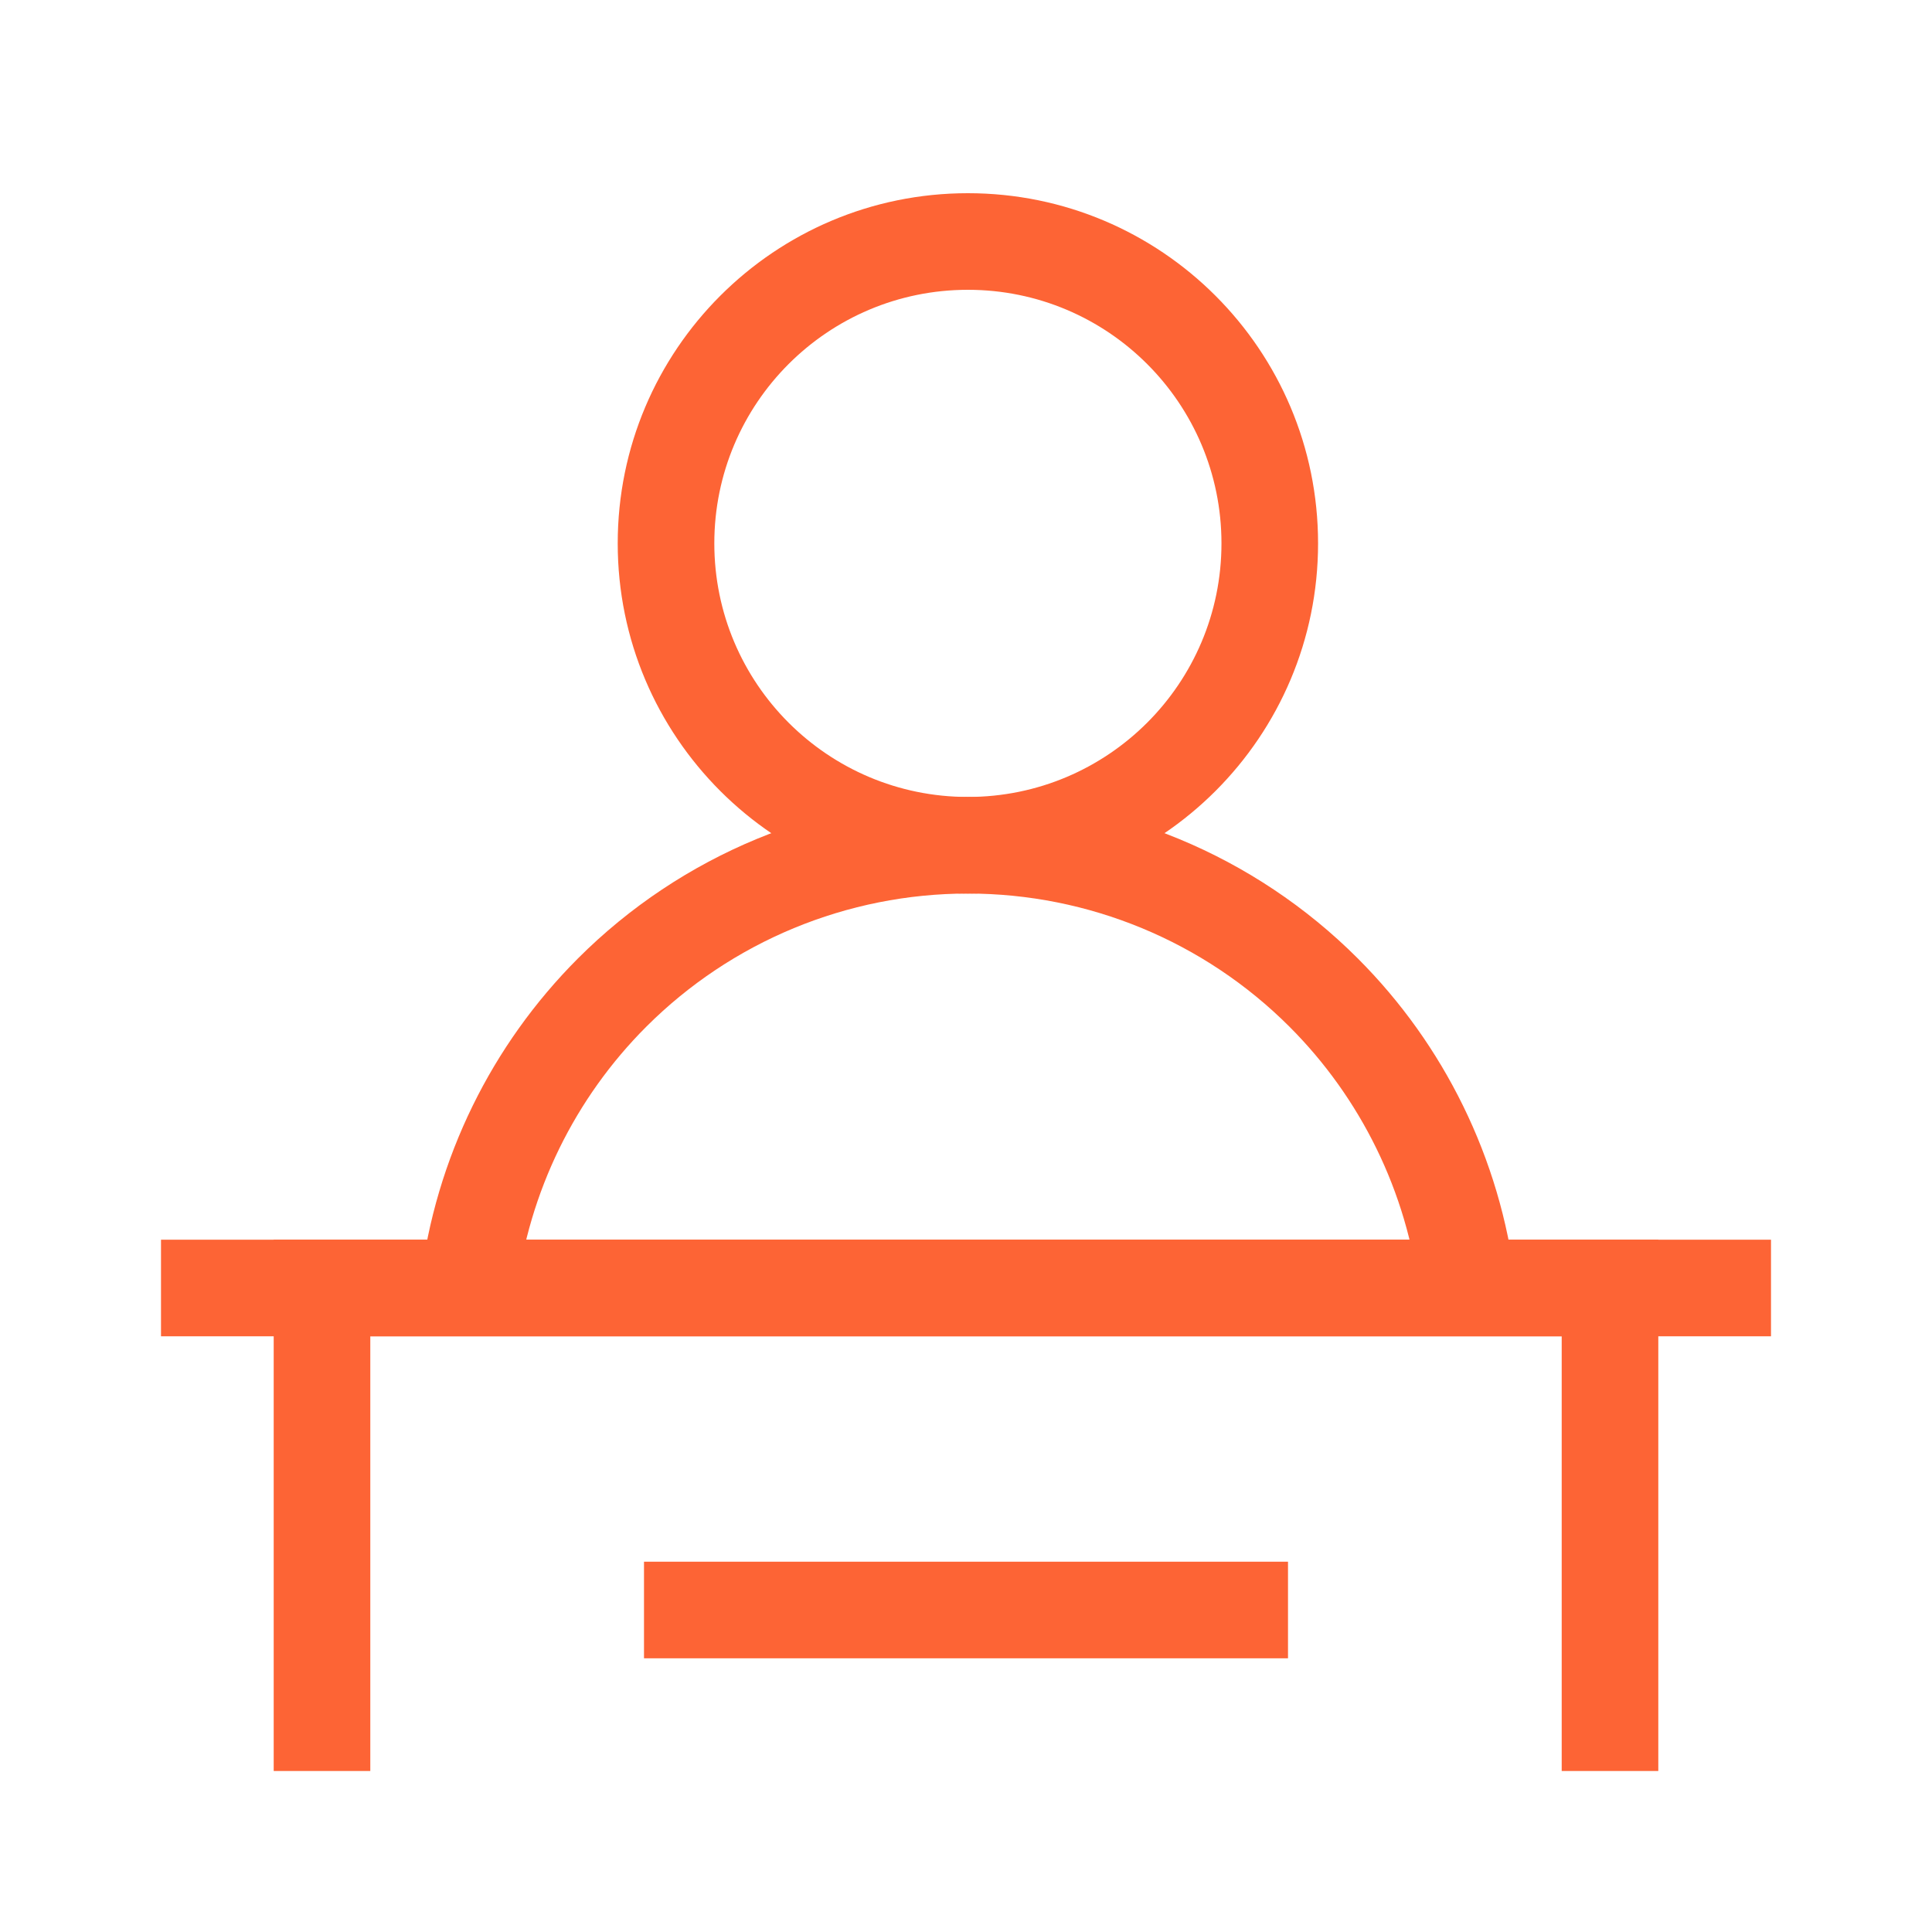<?xml version="1.0" encoding="UTF-8"?>
<svg xmlns="http://www.w3.org/2000/svg" width="48" height="48" viewBox="0 0 48 48" fill="none">
  <path fill-rule="evenodd" clip-rule="evenodd" d="M24.047 7.2C20.567 7.2 17.747 10.02 17.747 13.5C17.747 16.979 20.567 19.8 24.047 19.8C27.526 19.8 30.347 16.979 30.347 13.5C30.347 10.02 27.526 7.2 24.047 7.2ZM15.347 13.5C15.347 8.695 19.242 4.8 24.047 4.8C28.852 4.8 32.747 8.695 32.747 13.5C32.747 18.305 28.852 22.2 24.047 22.2C19.242 22.2 15.347 18.305 15.347 13.5Z" fill="#FD6435"></path>
  <path fill-rule="evenodd" clip-rule="evenodd" d="M14.359 23.812C16.928 21.243 20.413 19.8 24.047 19.8C27.68 19.8 31.165 21.243 33.734 23.812C34.812 24.89 35.691 26.129 36.349 27.472C37.022 28.844 37.463 30.326 37.648 31.856L35.265 32.144C35.112 30.882 34.749 29.66 34.194 28.528C33.651 27.42 32.926 26.398 32.037 25.509C29.918 23.39 27.044 22.2 24.047 22.2C21.05 22.2 18.175 23.39 16.056 25.509C15.167 26.398 14.442 27.42 13.899 28.528C13.345 29.66 12.981 30.882 12.828 32.144L10.446 31.856C10.63 30.326 11.072 28.844 11.744 27.472L12.822 28L11.744 27.472C12.402 26.129 13.282 24.89 14.359 23.812Z" fill="#FD6435"></path>
  <path fill-rule="evenodd" clip-rule="evenodd" d="M6.8 30.8H41.2V44H38.8V33.2H9.2V44H6.8V30.8Z" fill="#FD6435"></path>
  <path fill-rule="evenodd" clip-rule="evenodd" d="M32 41.2H16V38.8H32V41.2Z" fill="#FD6435"></path>
  <path fill-rule="evenodd" clip-rule="evenodd" d="M44 33.2H4V30.8H44V33.2Z" fill="#FD6435"></path>
</svg>
